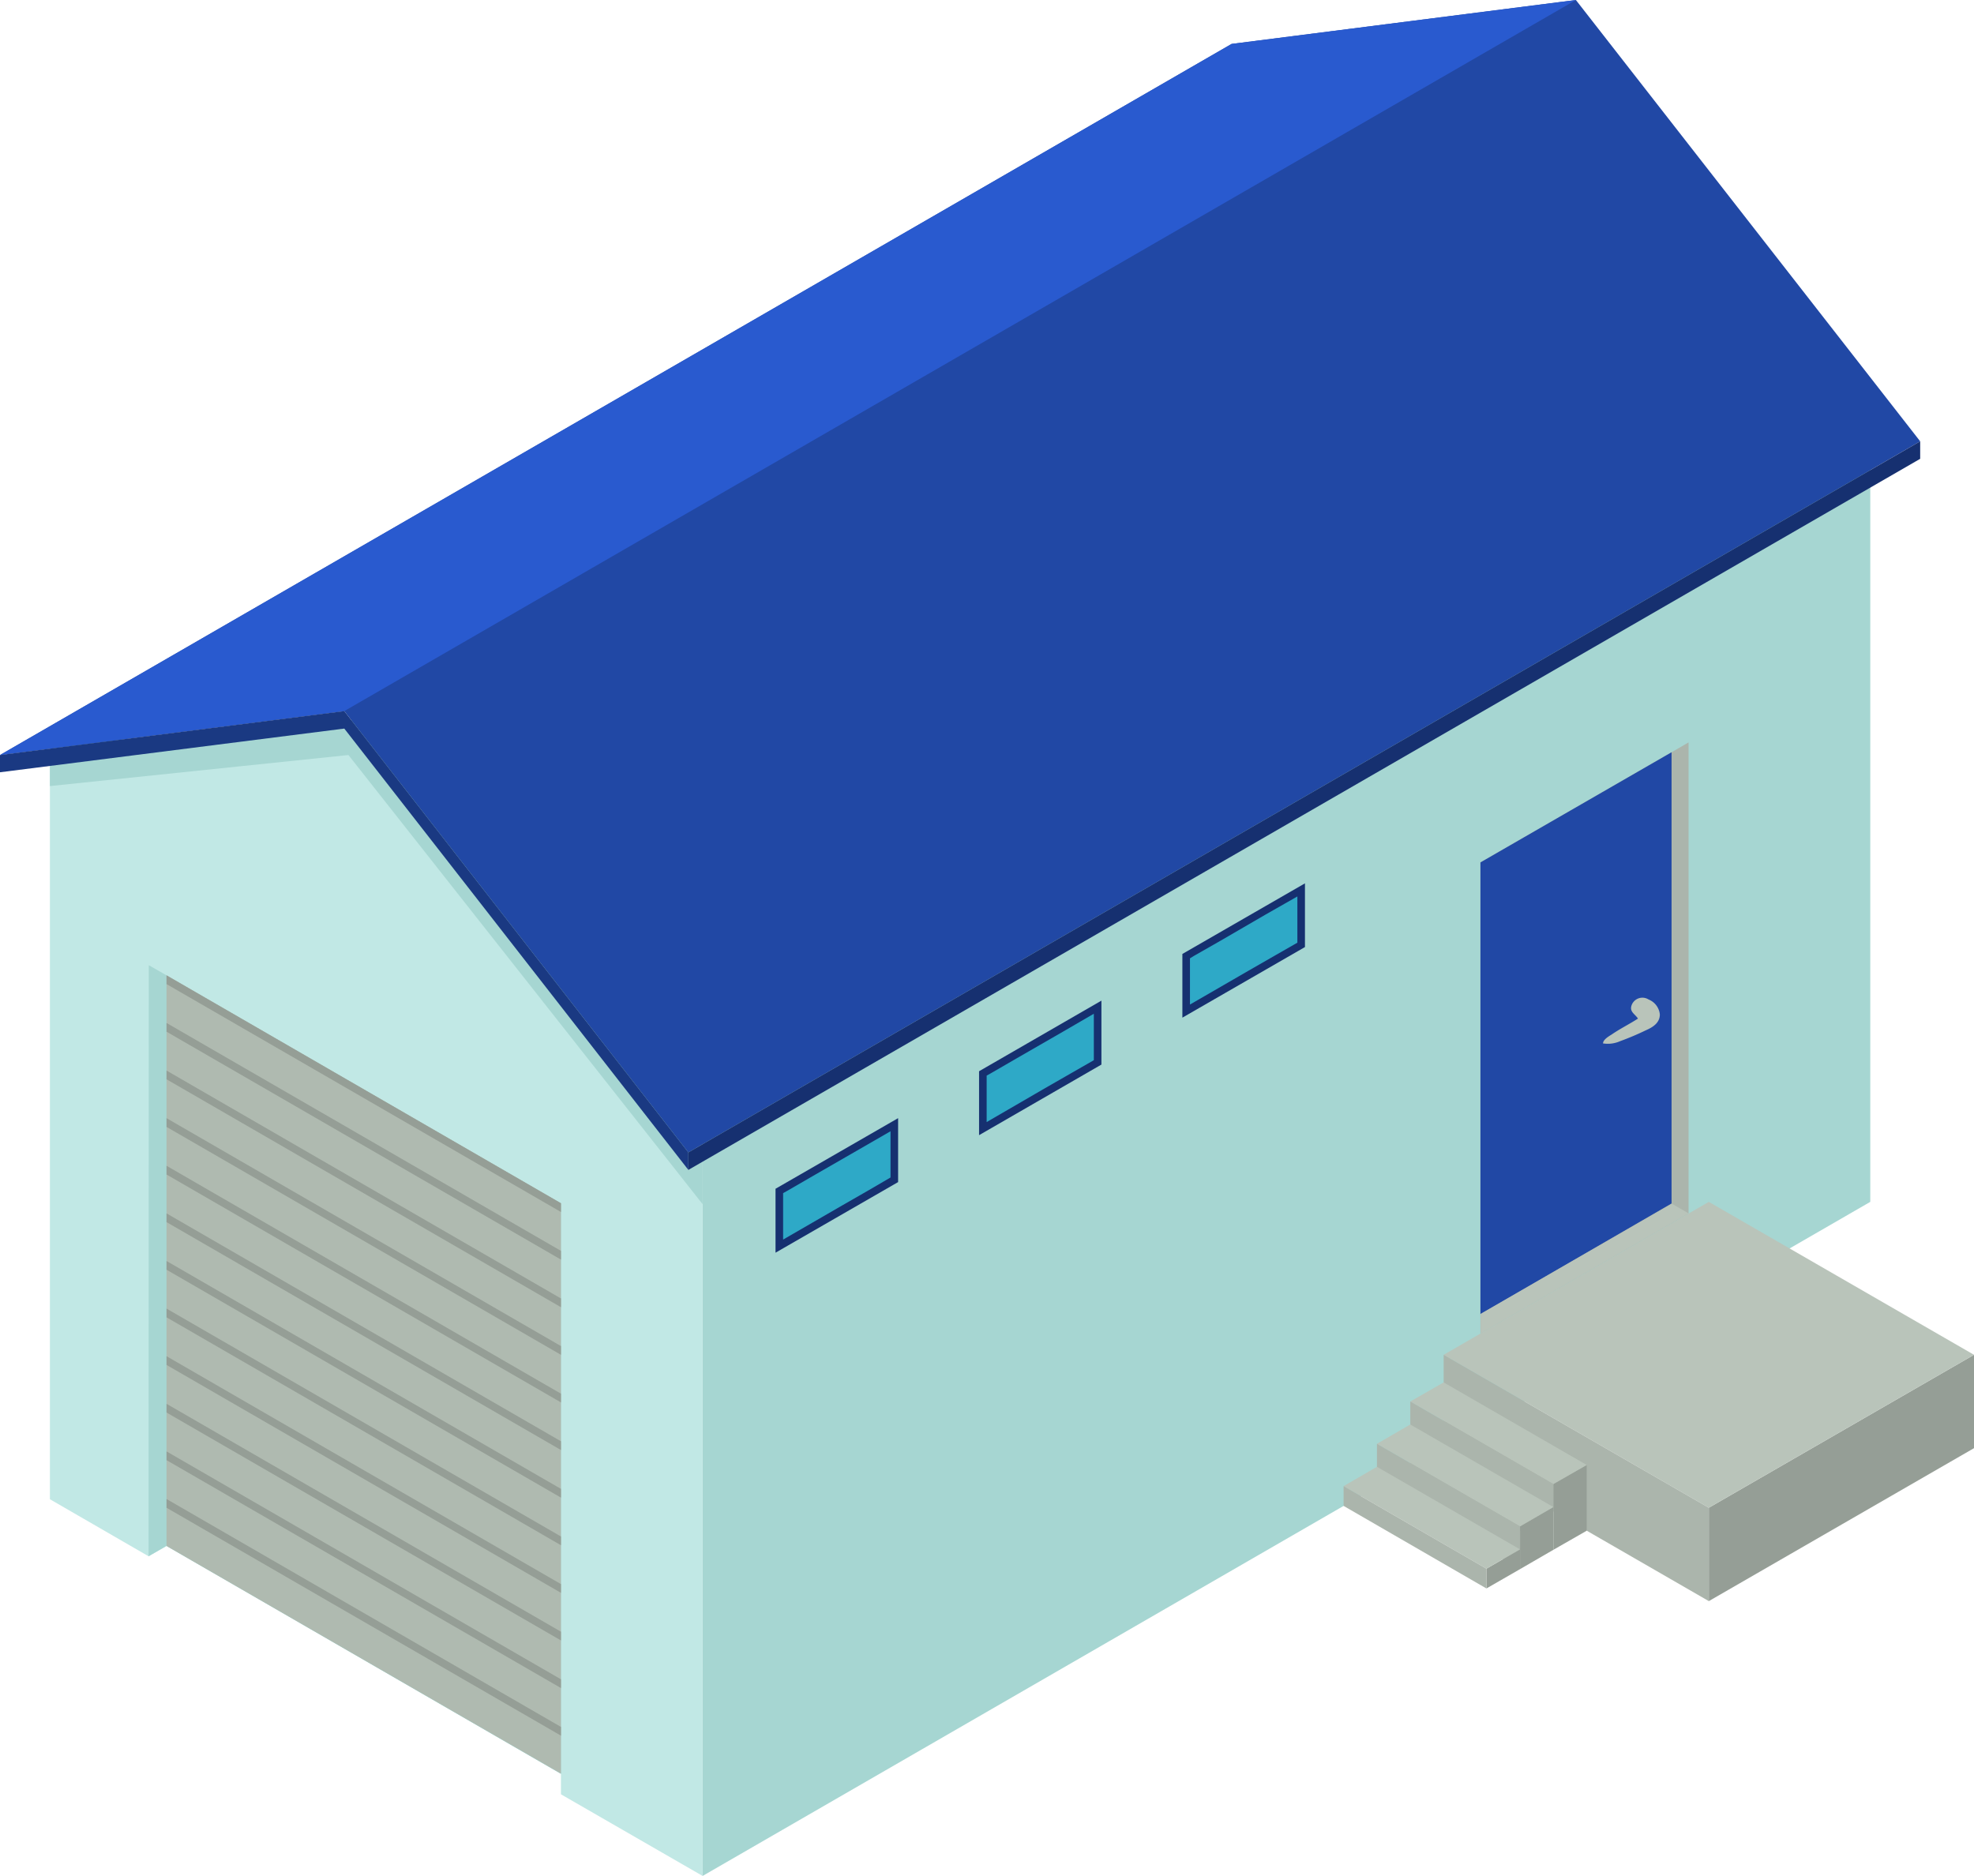 <svg xmlns="http://www.w3.org/2000/svg" viewBox="0 0 85.83 81.57"><defs><style>.cls-1{fill:#c1e8e5;}.cls-2{fill:#a6d6d2;}.cls-3{fill:#2148a5;}.cls-4{fill:#295acf;}.cls-5{fill:#1a3982;}.cls-6{fill:#163070;}.cls-7{fill:#afbab0;}.cls-8{fill:#959e96;}.cls-9{fill:#b9c4ba;}.cls-10{fill:#abb5ac;}.cls-11{fill:#2ea9c7;}</style></defs><title>i10</title><g id="Слой_2" data-name="Слой 2"><g id="Layer_3" data-name="Layer 3"><polygon class="cls-1" points="30.55 48.81 30.55 81.57 24.39 78.02 24.39 77.13 7.24 67.22 6.46 67.67 2.17 65.19 2.17 32.42 2.94 32.36 16.36 31.23 28.07 45.74 30.55 48.81"/><polygon class="cls-2" points="30.55 50.51 30.55 52.36 15.15 32.83 2.17 34.18 2.17 33.31 2.94 32.36 16.36 31.23 28.07 45.74 30.55 50.51"/><polygon class="cls-2" points="81.32 52.26 30.55 81.57 30.55 48.81 81.32 19.49 81.32 52.26"/><polygon class="cls-3" points="83.49 19.19 56.71 34.65 29.93 50.11 14.97 30.92 0 32.83 26.78 17.37 53.55 1.91 68.52 0 83.49 19.19"/><polygon class="cls-4" points="14.97 30.92 68.52 0 53.55 1.91 0 32.83 14.97 30.92"/><polygon class="cls-5" points="29.93 50.87 14.97 31.68 0 33.58 0 32.83 14.97 30.92 29.93 50.11 29.93 50.87"/><polygon class="cls-6" points="29.93 50.11 29.93 50.87 83.49 19.95 83.49 19.19 29.93 50.11"/><polygon class="cls-2" points="24.39 52.32 24.39 77.13 7.24 67.22 6.46 67.67 6.47 41.97 7.24 42.41 24.39 52.32"/><polygon class="cls-7" points="24.39 52.32 24.39 77.12 7.24 67.22 7.24 42.41 24.39 52.32"/><polygon class="cls-8" points="7.24 42.41 7.24 42.79 24.39 52.7 24.39 52.32 7.24 42.41"/><polygon class="cls-8" points="7.24 44.48 7.24 44.86 24.39 54.77 24.39 54.39 7.24 44.48"/><polygon class="cls-8" points="7.24 46.55 7.24 46.93 24.39 56.84 24.39 56.46 7.24 46.55"/><polygon class="cls-8" points="7.24 48.62 7.24 49 24.39 58.91 24.39 58.53 7.24 48.62"/><polygon class="cls-8" points="7.24 50.69 7.24 51.07 24.39 60.98 24.39 60.6 7.24 50.69"/><polygon class="cls-8" points="7.24 52.76 7.24 53.14 24.39 63.05 24.39 62.67 7.24 52.76"/><polygon class="cls-8" points="7.24 54.83 7.24 55.21 24.39 65.12 24.39 64.74 7.24 54.83"/><polygon class="cls-8" points="7.24 56.9 7.24 57.28 24.39 67.19 24.39 66.81 7.24 56.9"/><polygon class="cls-8" points="7.24 58.97 7.24 59.35 24.39 69.26 24.39 68.88 7.24 58.97"/><polygon class="cls-8" points="7.24 61.04 7.24 61.42 24.39 71.33 24.39 70.95 7.24 61.04"/><polygon class="cls-8" points="7.24 63.11 7.24 63.49 24.39 73.4 24.39 73.02 7.24 63.11"/><polygon class="cls-8" points="7.24 65.18 7.24 65.56 24.39 75.47 24.39 75.09 7.24 65.18"/><polygon class="cls-8" points="85.83 62.97 74.3 69.62 74.3 65.56 85.83 58.91 85.83 62.97"/><polygon class="cls-9" points="85.83 58.91 74.3 65.56 62.77 58.91 74.3 52.26 85.83 58.91"/><polygon class="cls-10" points="62.77 58.91 62.77 62.97 74.3 69.62 74.3 65.56 62.77 58.91"/><polygon class="cls-8" points="68.99 66.56 67.54 67.39 67.54 64.53 68.99 63.7 68.99 66.56"/><polygon class="cls-9" points="68.99 63.7 67.54 64.53 61.32 60.94 62.77 60.11 68.99 63.7"/><polygon class="cls-10" points="61.32 60.94 61.32 63.8 67.54 67.39 67.54 64.53 61.32 60.94"/><polygon class="cls-8" points="67.54 67.39 66.09 68.23 66.09 66.37 67.54 65.53 67.54 67.39"/><polygon class="cls-9" points="67.54 65.53 66.09 66.37 59.87 62.78 61.32 61.94 67.54 65.53"/><polygon class="cls-10" points="59.87 62.78 59.87 64.64 66.09 68.23 66.09 66.37 59.87 62.78"/><polygon class="cls-8" points="66.09 68.23 64.63 69.07 64.63 68.21 66.09 67.37 66.09 68.23"/><polygon class="cls-9" points="66.09 67.37 64.63 68.21 58.42 64.62 59.87 63.78 66.09 67.37"/><polygon class="cls-10" points="58.42 64.62 58.42 65.48 64.63 69.07 64.63 68.21 58.42 64.62"/><polygon class="cls-10" points="73.42 32.28 73.42 52.76 64.37 57.98 64.37 37.5 72.68 32.71 73.42 32.28"/><polygon class="cls-3" points="72.68 32.71 72.68 52.33 64.37 57.14 64.37 37.5 72.68 32.71"/><polygon class="cls-9" points="72.69 52.34 73.42 52.76 64.38 57.98 64.38 57.13 72.69 52.34"/><path class="cls-9" d="M70.45,45.27a1.33,1.33,0,0,1-.75.1c0-.17.27-.32.38-.39.36-.25.77-.45,1.14-.69-.14-.21-.39-.3-.27-.6a.5.5,0,0,1,.73-.23.78.78,0,0,1,.49.65c0,.37-.31.56-.61.69A11.77,11.77,0,0,1,70.45,45.27Z"/><polygon class="cls-6" points="33.72 51.69 33.72 54.47 39.05 51.4 39.05 48.62 33.72 51.69"/><polygon class="cls-11" points="34.05 51.88 34.05 53.9 36.61 52.42 37.76 51.76 38.72 51.2 38.72 49.19 37.35 49.98 35.37 51.12 34.23 51.78 34.05 51.88"/><polygon class="cls-6" points="42.57 46.58 42.57 49.36 47.89 46.29 47.89 43.51 42.57 46.58"/><polygon class="cls-11" points="42.9 46.77 42.9 48.79 45.45 47.31 46.6 46.65 47.56 46.1 47.56 44.08 46.2 44.87 44.22 46.01 43.08 46.67 42.9 46.77"/><polygon class="cls-6" points="51.41 41.48 51.41 44.25 56.74 41.18 56.74 38.41 51.41 41.48"/><polygon class="cls-11" points="51.74 41.67 51.74 43.68 54.3 42.2 55.45 41.54 56.41 40.99 56.41 38.98 55.04 39.76 53.06 40.91 51.92 41.56 51.74 41.67"/></g></g></svg>